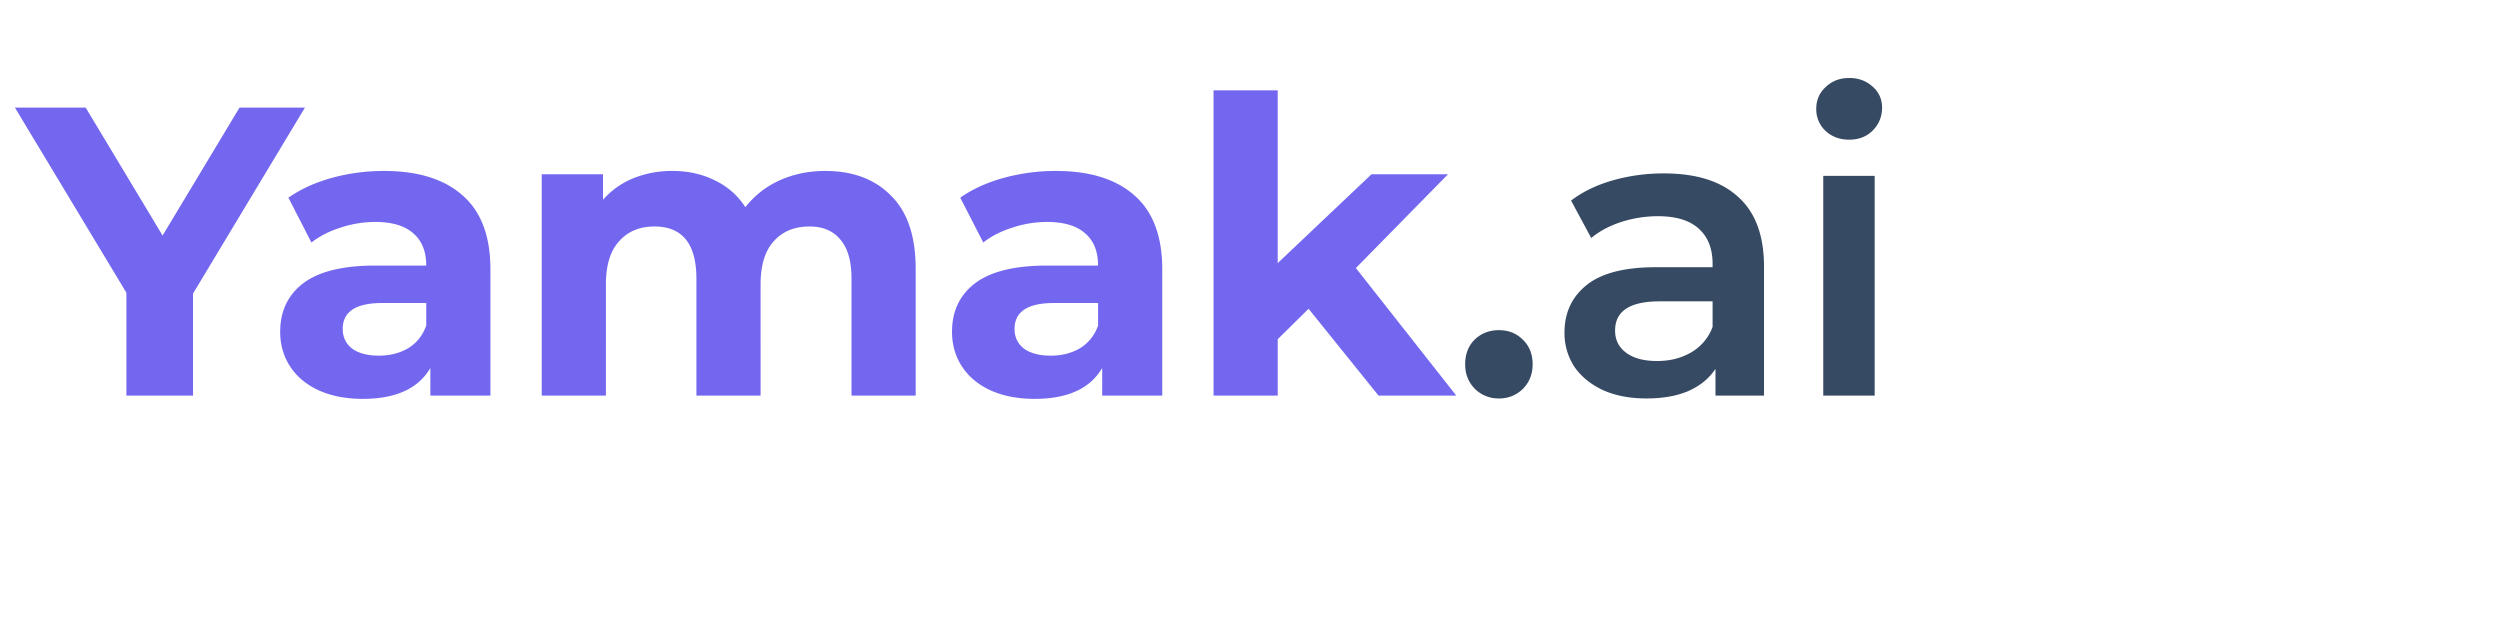 <svg xmlns="http://www.w3.org/2000/svg" width="158" height="39" fill="none" viewBox="0 0 158 39"><g clip-path="url(#clip0_103:9724)"><path fill="#7367F0" d="M12.2 18.552V25H7.988v-6.5L.942 6.8h4.472l4.862 8.086L15.138 6.8h4.134L12.2 18.552zm12.06-7.748c2.167 0 3.831.52 4.992 1.56 1.162 1.023 1.742 2.574 1.742 4.654V25h-3.796v-1.742c-.762 1.3-2.184 1.95-4.264 1.95-1.074 0-2.01-.182-2.808-.546-.78-.364-1.378-.867-1.794-1.508-.416-.641-.624-1.37-.624-2.184 0-1.3.486-2.323 1.456-3.068.988-.745 2.505-1.118 4.55-1.118h3.224c0-.884-.268-1.56-.806-2.028-.537-.485-1.343-.728-2.418-.728a6.94 6.94 0 0 0-2.21.364c-.71.225-1.317.537-1.82.936l-1.456-2.834c.763-.537 1.673-.953 2.73-1.248a12.429 12.429 0 0 1 3.302-.442zm-.312 11.674c.694 0 1.309-.156 1.846-.468.538-.33.919-.806 1.144-1.43v-1.43h-2.782c-1.664 0-2.496.546-2.496 1.638 0 .52.2.936.598 1.248.416.295.98.442 1.69.442zm28.203-11.674c1.75 0 3.137.52 4.16 1.56 1.04 1.023 1.56 2.565 1.56 4.628V25h-4.056v-7.384c0-1.11-.234-1.933-.702-2.47-.451-.555-1.101-.832-1.95-.832-.954 0-1.708.312-2.262.936-.555.607-.832 1.517-.832 2.73V25h-4.056v-7.384c0-2.201-.884-3.302-2.652-3.302-.936 0-1.682.312-2.236.936-.555.607-.832 1.517-.832 2.73V25h-4.056V11.012h3.874v1.612a5.142 5.142 0 0 1 1.898-1.352 6.53 6.53 0 0 1 2.496-.468c.988 0 1.88.2 2.678.598a4.65 4.65 0 0 1 1.924 1.69 5.762 5.762 0 0 1 2.158-1.69c.884-.399 1.846-.598 2.886-.598zm14.569 0c2.166 0 3.83.52 4.992 1.56 1.161 1.023 1.742 2.574 1.742 4.654V25h-3.796v-1.742c-.763 1.3-2.184 1.95-4.264 1.95-1.075 0-2.011-.182-2.808-.546-.78-.364-1.378-.867-1.794-1.508-.416-.641-.624-1.37-.624-2.184 0-1.3.485-2.323 1.456-3.068.988-.745 2.504-1.118 4.55-1.118h3.224c0-.884-.269-1.56-.806-2.028-.538-.485-1.344-.728-2.418-.728-.746 0-1.482.121-2.21.364-.711.225-1.318.537-1.82.936l-1.456-2.834c.762-.537 1.672-.953 2.73-1.248a12.43 12.43 0 0 1 3.302-.442zm-.312 11.674c.693 0 1.308-.156 1.846-.468.537-.33.918-.806 1.144-1.43v-1.43h-2.782c-1.664 0-2.496.546-2.496 1.638 0 .52.199.936.598 1.248.416.295.979.442 1.69.442zm16.294-2.964-1.95 1.924V25h-4.056V5.708h4.056v10.92l5.928-5.616h4.836l-5.824 5.928L92.036 25h-4.914l-4.42-5.486z"/><path fill="#364A63" d="M94.731 25.182a2.1 2.1 0 0 1-1.508-.598c-.416-.416-.624-.936-.624-1.56 0-.641.2-1.161.598-1.56.416-.399.928-.598 1.534-.598.607 0 1.11.2 1.508.598.416.399.624.919.624 1.56 0 .624-.208 1.144-.624 1.56a2.1 2.1 0 0 1-1.508.598zm10.437-14.222c2.046 0 3.606.494 4.68 1.482 1.092.97 1.638 2.444 1.638 4.42V25h-3.068v-1.69c-.398.607-.97 1.075-1.716 1.404-.728.312-1.612.468-2.652.468s-1.95-.173-2.73-.52c-.78-.364-1.386-.858-1.82-1.482a3.88 3.88 0 0 1-.624-2.158c0-1.248.46-2.245 1.378-2.99.936-.763 2.401-1.144 4.394-1.144h3.588v-.208c0-.97-.294-1.716-.884-2.236-.572-.52-1.43-.78-2.574-.78a7.59 7.59 0 0 0-2.314.364c-.745.243-1.378.58-1.898 1.014l-1.274-2.366c.728-.555 1.604-.98 2.626-1.274a11.685 11.685 0 0 1 3.25-.442zm-.442 11.856c.815 0 1.534-.182 2.158-.546a3.084 3.084 0 0 0 1.352-1.612v-1.612h-3.354c-1.872 0-2.808.615-2.808 1.846 0 .59.234 1.057.702 1.404.468.347 1.118.52 1.95.52zm10.503-11.7h3.25V25h-3.25V11.116zm1.638-2.288c-.59 0-1.084-.182-1.482-.546a1.866 1.866 0 0 1-.598-1.404c0-.555.199-1.014.598-1.378.398-.381.892-.572 1.482-.572.589 0 1.083.182 1.482.546.398.347.598.789.598 1.326 0 .572-.2 1.057-.598 1.456-.382.381-.876.572-1.482.572z"/></g><defs><clipPath id="clip0_103:9724"><path fill="#fff" d="M0 0h158v39H0z"/></clipPath></defs></svg>